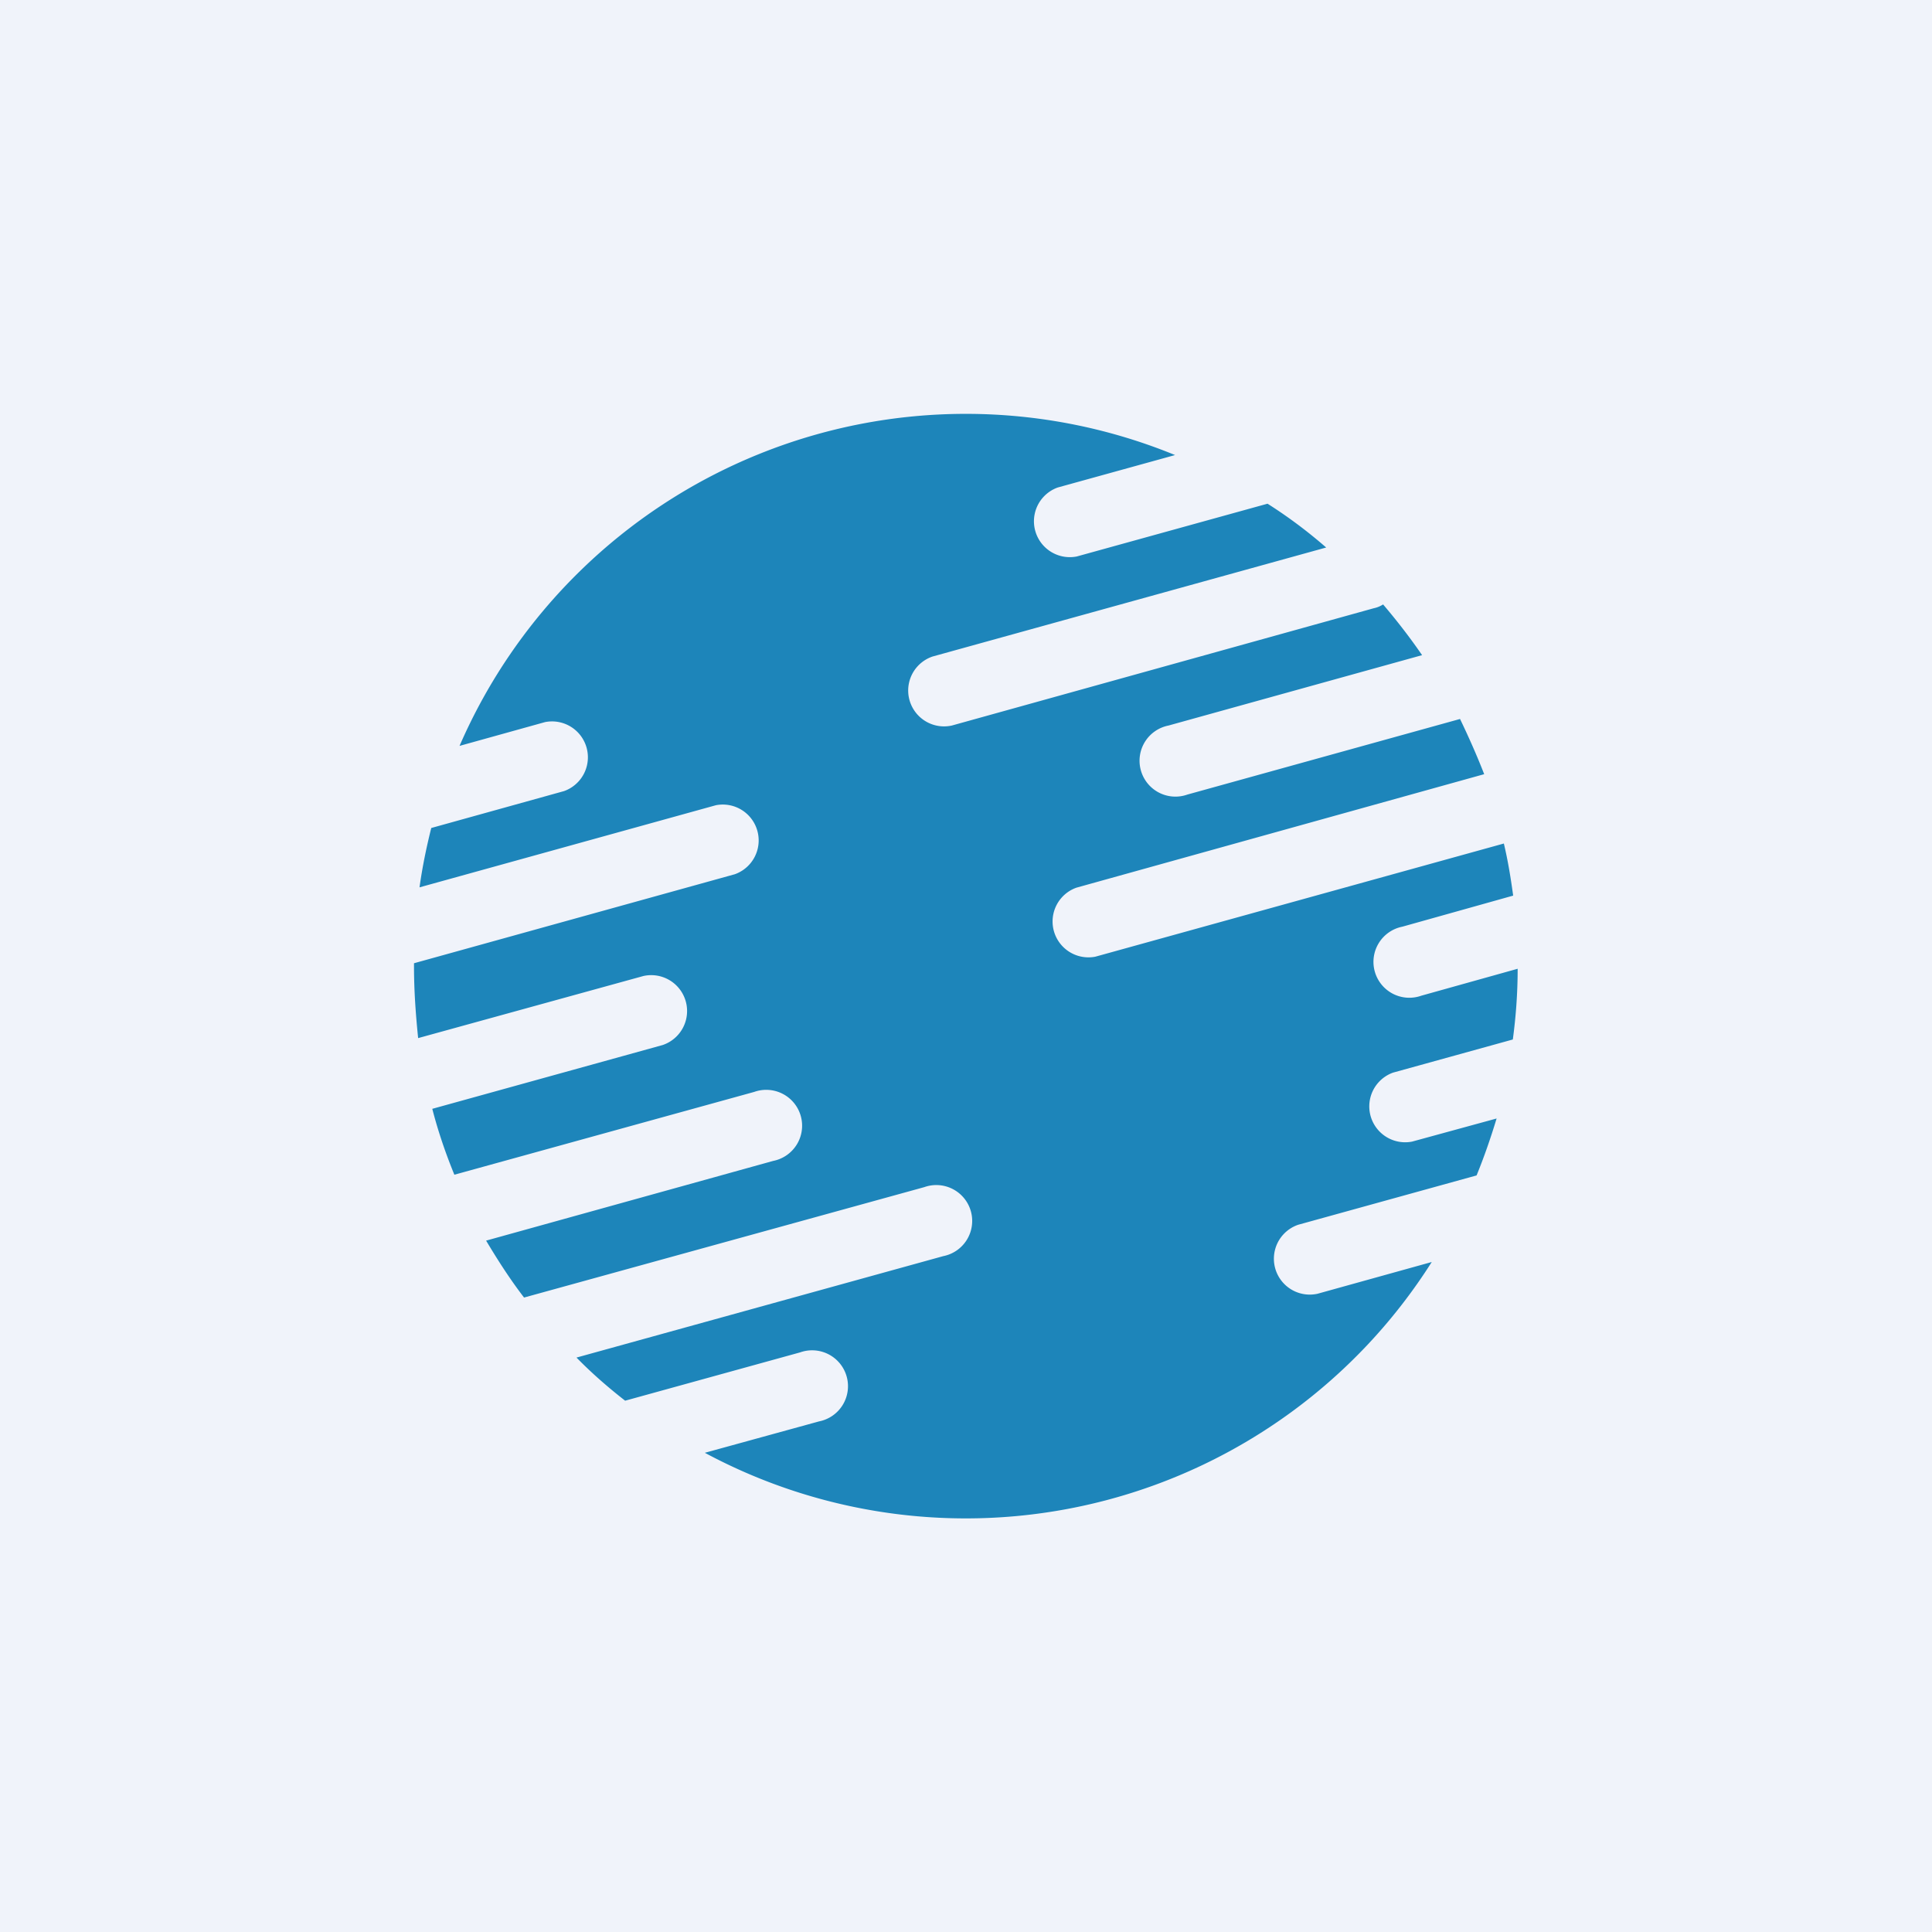 <svg width="56" height="56" viewBox="0 0 56 56" xmlns="http://www.w3.org/2000/svg"><path fill="#F0F3FA" d="M0 0h56v56H0z"/><path d="M30.66 14.13a1.04 1.04 0 0 0 .55 2l5.53-1.53c.6.38 1.16.8 1.7 1.27l-11.41 3.16a1.04 1.04 0 0 0 .56 2l12.23-3.4c.1-.02.19-.06.27-.11.4.47.78.96 1.13 1.47l-7.35 2.04a1.04 1.04 0 1 0 .55 2l7.9-2.19c.25.52.49 1.06.7 1.6L31.2 25.73a1.04 1.04 0 0 0 .55 2l11.84-3.28c.12.5.2 1 .27 1.51l-3.21.9a1.04 1.04 0 1 0 .55 2l2.79-.78c0 .7-.05 1.38-.14 2.05l-3.47.96a1.04 1.04 0 0 0 .55 2l2.45-.67c-.17.56-.36 1.11-.58 1.65l-5.17 1.43a1.04 1.04 0 0 0 .56 2l3.31-.92a15.99 15.99 0 0 1-21.07 5.53l3.31-.91a1.04 1.04 0 1 0-.55-2l-5.07 1.4c-.5-.39-.97-.8-1.41-1.25l10.63-2.94a1.04 1.04 0 1 0-.55-2l-11.6 3.2c-.4-.52-.76-1.08-1.1-1.65l8.32-2.31a1.04 1.04 0 1 0-.55-2l-8.69 2.4c-.25-.61-.47-1.25-.64-1.91l6.68-1.85a1.04 1.04 0 0 0-.56-2l-6.53 1.8C12.05 29.4 12 28.72 12 28v-.08l9.3-2.58a1.04 1.04 0 0 0-.55-2l-8.59 2.38c.08-.58.2-1.16.34-1.72l3.85-1.07a1.04 1.04 0 0 0-.55-2l-2.48.69a16 16 0 0 1 20.74-8.43l-3.4.94Z" fill="#1D85BA"/></svg>